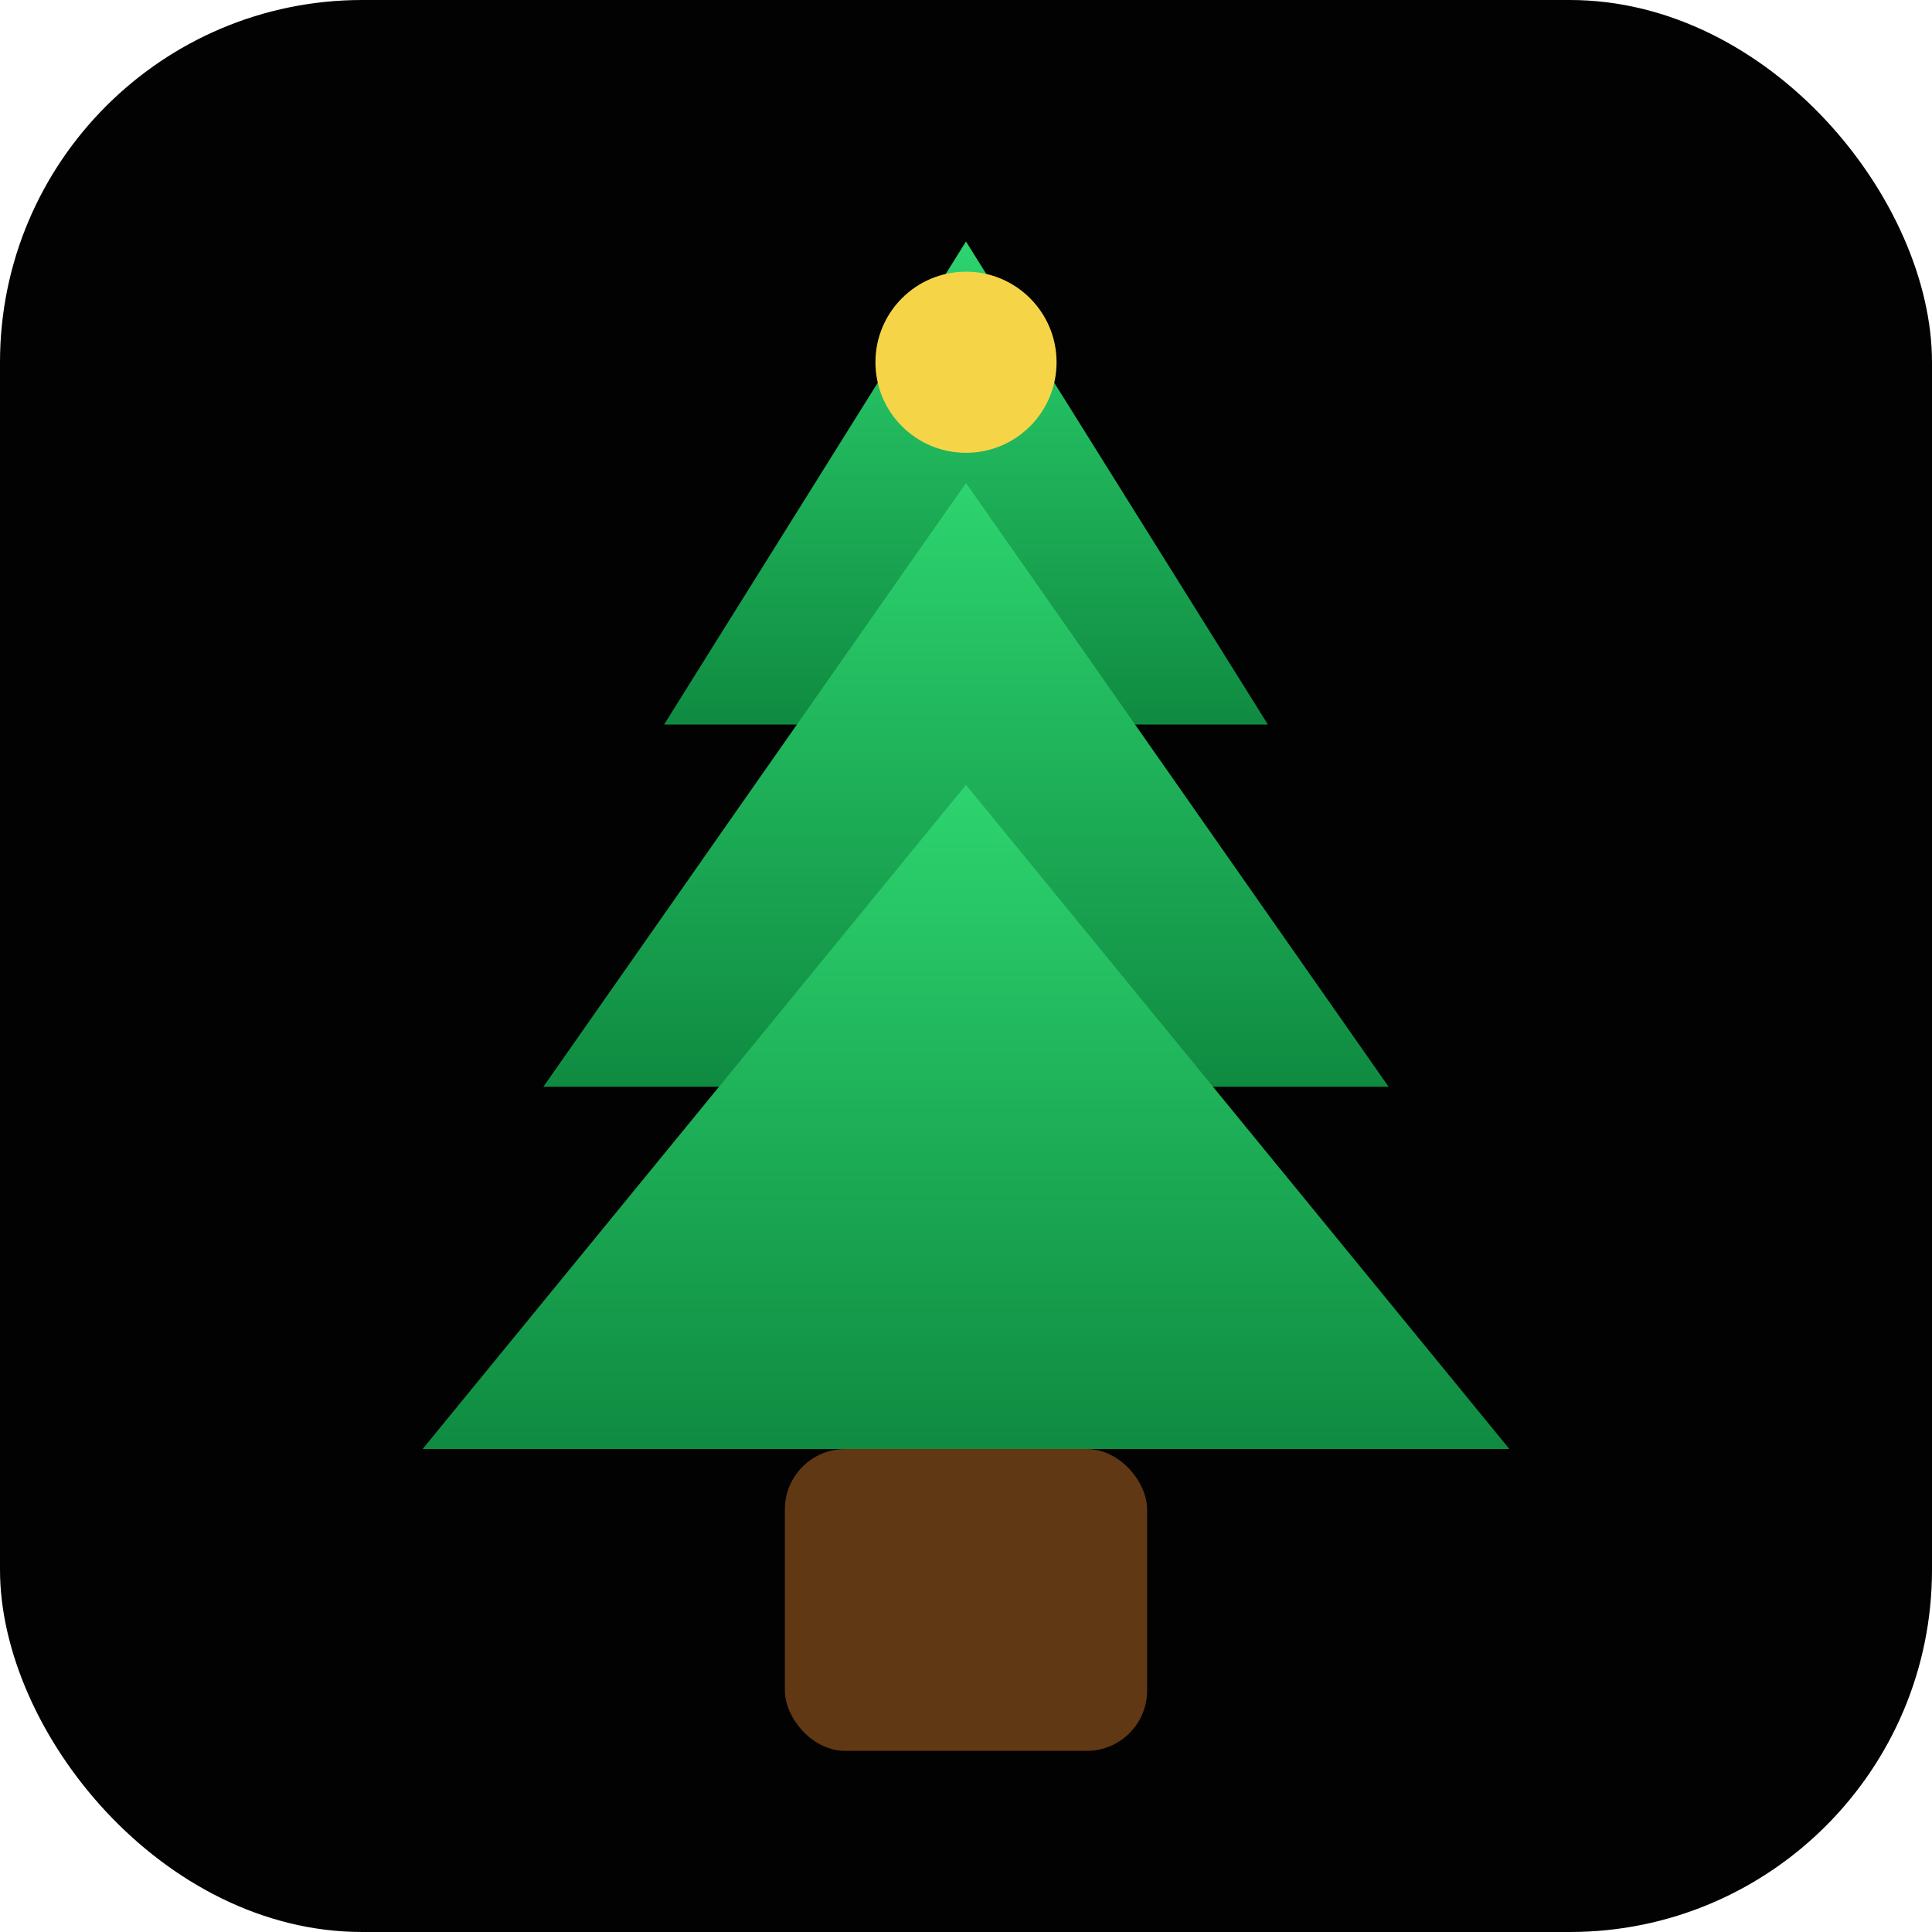 <svg xmlns="http://www.w3.org/2000/svg" viewBox="0 0 64 64">
  <defs>
    <linearGradient id="tree" x1="0" y1="0" x2="0" y2="1">
      <stop offset="0" stop-color="#2dd46f"/>
      <stop offset="1" stop-color="#0f8b41"/>
    </linearGradient>
  </defs>
  <rect width="64" height="64" rx="12" fill="#020202"/>
  <polygon points="32 8 22 24 42 24" fill="url(#tree)"/>
  <polygon points="32 16 18 36 46 36" fill="url(#tree)"/>
  <polygon points="32 26 14 48 50 48" fill="url(#tree)"/>
  <rect x="26" y="48" width="12" height="10" rx="2" fill="#603813"/>
  <circle cx="32" cy="12" r="3" fill="#f5d547"/>
</svg>

